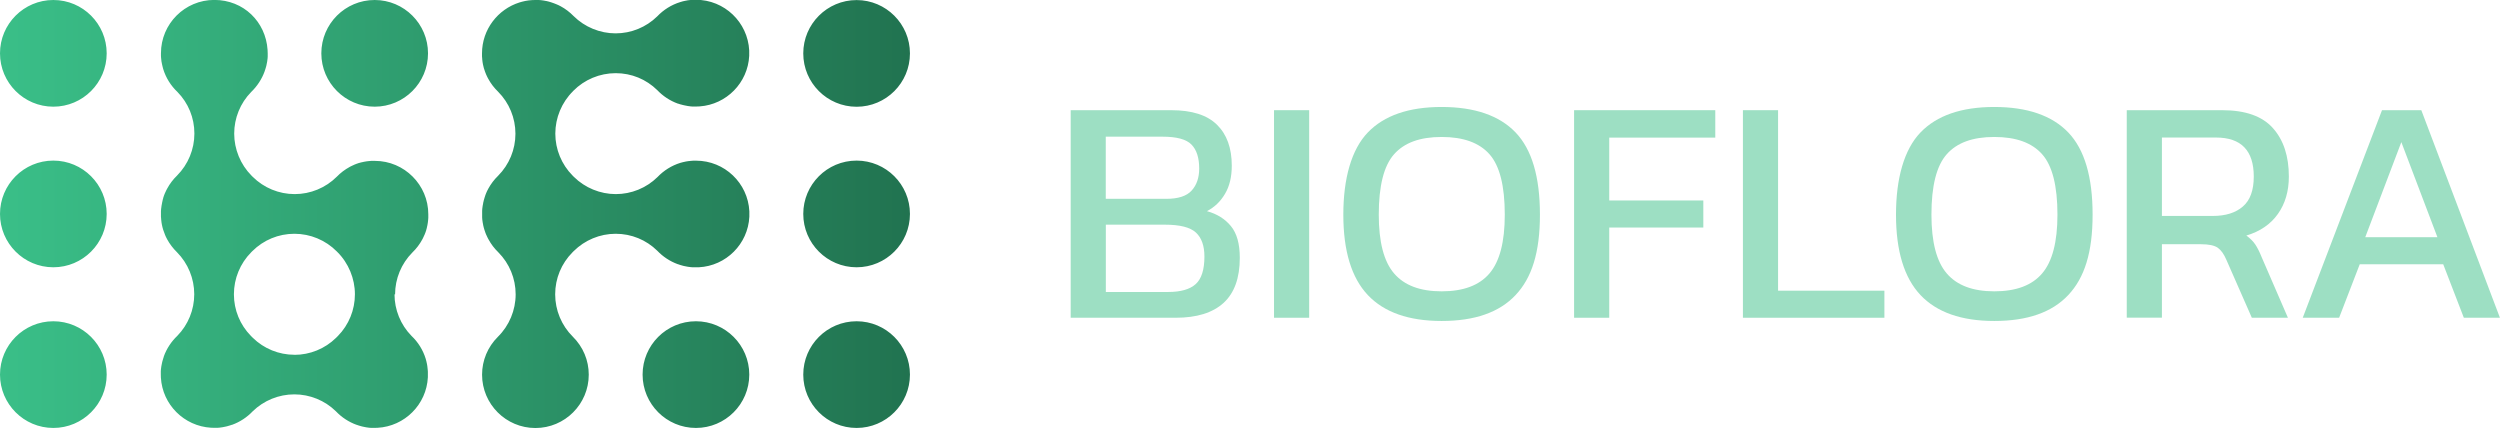 <svg xmlns="http://www.w3.org/2000/svg" xmlns:xlink="http://www.w3.org/1999/xlink" viewBox="0 0 349.17 59.78" id="Camada_1"><defs><linearGradient x1="0" y1="29.89" x2="127.09" y2="29.89" gradientUnits="userSpaceOnUse" id="Gradiente_sem_nome_175"><stop offset="0" stop-color="#3ABF88"></stop><stop offset="1" stop-color="#217350"></stop></linearGradient></defs><path d="M44.88 7.45C44.88 3.33 48.22 0 52.33 0 56.44 0 59.78 3.34 59.78 7.45 59.78 11.56 56.44 14.9 52.33 14.9 48.22 14.9 44.88 11.56 44.88 7.45ZM119.64 14.91C123.76 14.91 127.09 11.57 127.09 7.46 127.09 3.35 123.75 0.01 119.64 0.01 115.53 0.01 112.19 3.35 112.19 7.46 112.19 11.57 115.53 14.91 119.64 14.91ZM119.64 22.43C115.52 22.43 112.19 25.77 112.19 29.88 112.19 33.99 115.53 37.33 119.64 37.33 123.75 37.33 127.09 33.99 127.09 29.88 127.09 25.77 123.75 22.43 119.64 22.43ZM119.64 44.87C115.52 44.87 112.19 48.21 112.19 52.32 112.19 56.43 115.53 59.77 119.64 59.77 123.75 59.77 127.09 56.43 127.09 52.32 127.09 48.21 123.75 44.87 119.64 44.87ZM7.45 22.43C3.33 22.43 0 25.77 0 29.88 0 33.99 3.34 37.33 7.45 37.33 11.56 37.33 14.9 33.99 14.9 29.88 14.9 25.77 11.56 22.43 7.45 22.43ZM7.45 0C3.34 0 0 3.34 0 7.45 0 11.56 3.34 14.9 7.45 14.9 11.56 14.9 14.9 11.56 14.9 7.45 14.9 3.34 11.57 0 7.45 0ZM7.45 44.87C3.33 44.87 0 48.21 0 52.32 0 56.43 3.34 59.77 7.45 59.77 11.56 59.77 14.9 56.43 14.9 52.32 14.9 48.21 11.56 44.87 7.45 44.87ZM97.2 44.87C93.08 44.87 89.75 48.21 89.75 52.32 89.75 56.43 93.09 59.77 97.2 59.77 101.31 59.77 104.65 56.43 104.65 52.32 104.65 48.21 101.31 44.87 97.2 44.87ZM80.01 12.75C80.01 12.75 80.03 12.73 80.04 12.72 80.05 12.71 80.06 12.7 80.07 12.69 81.63 11.11 83.77 10.22 85.99 10.22 88.21 10.22 90.25 11.07 91.8 12.59 92.59 13.42 93.57 14.07 94.67 14.47 94.67 14.47 94.69 14.47 94.7 14.47 94.8 14.51 94.91 14.54 95.01 14.57 95.05 14.58 95.09 14.59 95.13 14.6 95.21 14.62 95.28 14.64 95.36 14.66 95.42 14.67 95.47 14.69 95.53 14.7 95.59 14.71 95.65 14.73 95.72 14.74 95.79 14.75 95.86 14.77 95.93 14.78 95.98 14.78 96.03 14.8 96.08 14.81 96.16 14.82 96.24 14.83 96.32 14.84 96.36 14.84 96.4 14.85 96.44 14.86 96.54 14.87 96.64 14.88 96.74 14.88 96.76 14.88 96.79 14.88 96.81 14.88 96.94 14.88 97.06 14.88 97.19 14.88 97.37 14.88 97.55 14.88 97.73 14.86 101.47 14.59 104.45 11.56 104.64 7.8 104.64 7.68 104.64 7.55 104.64 7.43 104.64 7.31 104.64 7.18 104.64 7.05 104.44 3.11 101.19-0.03 97.19-0.03 97.16-0.03 97.12-0.03 97.09-0.03 97-0.03 96.9-0.03 96.81-0.03 96.75-0.03 96.7-0.03 96.64-0.02 96.57-0.02 96.5-0.02 96.44-5.5754e-15 96.38-5.5754e-15 96.31 0.02 96.25 0.02 96.19 0.02 96.13 0.03 96.07 0.04 96 0.05 95.93 0.06 95.87 0.08 95.82 0.08 95.76 0.1 95.71 0.11 95.63 0.13 95.56 0.14 95.48 0.16 95.44 0.16 95.39 0.18 95.35 0.19 95.26 0.21 95.17 0.24 95.08 0.27 95.06 0.27 95.03 0.28 95.01 0.29 93.77 0.67 92.67 1.37 91.79 2.29 90.24 3.81 88.15 4.66 85.98 4.66 83.81 4.66 81.67 3.79 80.11 2.24 79.58 1.7 78.97 1.23 78.3 0.87 78.25 0.84 78.19 0.82 78.14 0.79 78.09 0.76 78.04 0.74 77.98 0.71 77.89 0.67 77.8 0.63 77.7 0.59 77.68 0.59 77.67 0.57 77.65 0.57 77.54 0.52 77.43 0.48 77.32 0.44 77.32 0.44 77.32 0.44 77.31 0.44 77.2 0.4 77.08 0.36 76.97 0.32 76.97 0.32 76.97 0.32 76.97 0.32 76.86 0.28 76.74 0.25 76.63 0.22 76.63 0.22 76.63 0.22 76.63 0.22 76.52 0.19 76.41 0.17 76.3 0.14 76.3 0.14 76.28 0.14 76.27 0.14 76.17 0.12 76.06 0.1 75.96 0.08 75.94 0.08 75.92 0.08 75.9 0.07 75.8 0.06 75.71 0.04 75.61 0.03 75.58 0.03 75.55 0.03 75.53 0.02 75.44 0.02 75.34-5.14519e-15 75.24-5.14519e-15 75.21-5.14519e-15 75.18-5.14519e-15 75.15-5.14519e-15 75.03-5.14519e-15 74.9-5.14519e-15 74.77-5.14519e-15 74.77-5.14519e-15 74.77-5.14519e-15 74.77-5.14519e-15L74.77-5.14519e-15C74.13-5.14519e-15 73.5 0.08 72.91 0.24 72.79 0.27 72.67 0.3 72.56 0.34 69.53 1.29 67.32 4.12 67.32 7.46 67.32 7.59 67.32 7.72 67.32 7.84 67.32 7.84 67.32 7.86 67.32 7.87 67.32 7.99 67.33 8.1 67.35 8.22 67.35 8.24 67.35 8.25 67.35 8.27 67.36 8.38 67.38 8.49 67.39 8.6 67.39 8.61 67.39 8.62 67.39 8.63 67.41 8.74 67.43 8.86 67.45 8.97 67.45 8.97 67.45 8.97 67.45 8.98 67.52 9.34 67.62 9.69 67.75 10.03 67.75 10.03 67.75 10.03 67.75 10.03 67.79 10.14 67.83 10.25 67.88 10.36 67.88 10.38 67.89 10.39 67.9 10.41 67.94 10.5 67.98 10.6 68.03 10.69 68.06 10.75 68.09 10.8 68.11 10.85 68.14 10.9 68.16 10.95 68.19 11 68.55 11.67 69.02 12.28 69.57 12.81 71.12 14.37 71.99 16.48 71.99 18.68 71.99 20.88 71.12 22.99 69.57 24.55 69.02 25.08 68.56 25.69 68.19 26.37 68.17 26.41 68.15 26.45 68.13 26.49 68.1 26.55 68.06 26.62 68.03 26.68 67.99 26.76 67.95 26.85 67.92 26.93 67.91 26.95 67.9 26.98 67.89 27 67.85 27.1 67.81 27.21 67.77 27.31 67.77 27.31 67.77 27.32 67.77 27.33 67.73 27.44 67.69 27.55 67.66 27.66 67.66 27.66 67.66 27.66 67.66 27.67 67.63 27.78 67.59 27.89 67.56 28.01 67.56 28.01 67.56 28.02 67.56 28.03 67.53 28.14 67.51 28.25 67.48 28.36 67.48 28.37 67.48 28.38 67.48 28.4 67.46 28.5 67.44 28.6 67.42 28.71 67.42 28.73 67.42 28.75 67.41 28.77 67.4 28.87 67.38 28.96 67.37 29.06 67.37 29.09 67.37 29.12 67.36 29.14 67.36 29.24 67.34 29.33 67.34 29.43 67.34 29.46 67.34 29.49 67.34 29.52 67.34 29.65 67.34 29.77 67.34 29.9 67.34 30.03 67.34 30.15 67.34 30.28 67.34 30.31 67.34 30.34 67.34 30.37 67.34 30.47 67.35 30.56 67.36 30.66 67.36 30.69 67.36 30.72 67.37 30.74 67.38 30.84 67.39 30.93 67.41 31.03 67.41 31.05 67.41 31.07 67.42 31.09 67.44 31.19 67.45 31.3 67.48 31.4 67.48 31.41 67.48 31.42 67.48 31.43 67.5 31.54 67.53 31.65 67.56 31.76 67.56 31.76 67.56 31.76 67.56 31.77 67.59 31.88 67.62 32 67.66 32.11 67.66 32.11 67.66 32.11 67.66 32.11 67.7 32.22 67.73 32.34 67.78 32.45 67.78 32.45 67.78 32.46 67.78 32.47 67.82 32.58 67.86 32.68 67.91 32.79 67.91 32.81 67.93 32.83 67.94 32.85 67.98 32.94 68.02 33.02 68.06 33.11 68.09 33.17 68.12 33.23 68.15 33.29 68.17 33.33 68.19 33.38 68.22 33.42 68.58 34.09 69.05 34.71 69.6 35.24 71.15 36.8 72.02 38.91 72.02 41.11 72.02 43.31 71.13 45.47 69.55 47.03 68.12 48.45 67.33 50.33 67.33 52.33 67.33 56.44 70.67 59.78 74.78 59.78 78.89 59.78 82.23 56.44 82.23 52.33 82.23 50.33 81.44 48.45 80.01 47.03 78.43 45.47 77.54 43.33 77.54 41.11 77.54 38.89 78.41 36.8 79.96 35.24 80.01 35.19 80.07 35.14 80.12 35.08 81.68 33.53 83.79 32.65 85.99 32.65 88.19 32.65 90.25 33.5 91.8 35.02 92.59 35.85 93.57 36.5 94.67 36.9 94.67 36.9 94.68 36.9 94.69 36.9 94.8 36.94 94.9 36.97 95.01 37.01 95.05 37.02 95.08 37.03 95.12 37.04 95.2 37.06 95.28 37.09 95.36 37.11 95.41 37.12 95.47 37.13 95.52 37.15 95.59 37.17 95.65 37.18 95.72 37.19 95.79 37.2 95.85 37.21 95.92 37.23 95.98 37.23 96.03 37.25 96.09 37.26 96.17 37.27 96.24 37.28 96.32 37.29 96.37 37.29 96.41 37.3 96.46 37.31 96.55 37.31 96.64 37.33 96.74 37.33 96.77 37.33 96.8 37.33 96.84 37.33 96.97 37.33 97.09 37.33 97.22 37.33 97.35 37.33 97.48 37.33 97.6 37.33 101.41 37.14 104.47 34.08 104.66 30.27 104.66 30.14 104.66 30.02 104.66 29.89 104.66 29.76 104.66 29.63 104.66 29.51 104.46 25.57 101.2 22.44 97.22 22.44 97.21 22.44 97.19 22.44 97.18 22.44 97.07 22.44 96.95 22.44 96.84 22.44 96.79 22.44 96.74 22.44 96.69 22.45 96.61 22.45 96.54 22.45 96.46 22.47 96.4 22.47 96.34 22.48 96.29 22.49 96.23 22.49 96.16 22.5 96.1 22.51 96.04 22.51 95.97 22.53 95.91 22.54 95.85 22.55 95.8 22.56 95.74 22.57 95.67 22.58 95.59 22.6 95.52 22.62 95.47 22.63 95.43 22.64 95.38 22.65 95.29 22.67 95.2 22.7 95.12 22.72 95.09 22.72 95.06 22.74 95.04 22.74 93.8 23.12 92.7 23.82 91.82 24.74 90.27 26.26 88.18 27.11 86.01 27.11 83.84 27.11 81.7 26.24 80.14 24.69 80.09 24.64 80.04 24.58 79.98 24.53 78.43 22.97 77.56 20.86 77.56 18.66 77.56 16.46 78.45 14.3 80.03 12.74ZM55.1 41.1C55.1 43.27 55.95 45.36 57.47 46.91 58.39 47.78 59.08 48.88 59.46 50.12 59.46 50.15 59.48 50.18 59.48 50.2 59.51 50.29 59.53 50.37 59.55 50.46 59.56 50.5 59.57 50.55 59.58 50.6 59.6 50.67 59.61 50.75 59.63 50.82 59.64 50.88 59.65 50.93 59.66 50.99 59.67 51.06 59.68 51.12 59.69 51.19 59.69 51.25 59.71 51.32 59.71 51.38 59.71 51.44 59.73 51.5 59.73 51.56 59.73 51.63 59.74 51.7 59.75 51.78 59.75 51.83 59.75 51.88 59.76 51.93 59.76 51.93 59.76 51.93 59.76 51.93 59.76 52.01 59.76 52.1 59.76 52.18 59.76 52.22 59.76 52.26 59.76 52.31 59.76 52.44 59.76 52.57 59.76 52.69 59.57 56.49 56.52 59.55 52.72 59.75 52.59 59.75 52.45 59.76 52.31 59.76 52.18 59.76 52.06 59.76 51.93 59.76 51.9 59.76 51.87 59.76 51.84 59.76 51.74 59.76 51.65 59.75 51.55 59.74 51.5 59.74 51.46 59.73 51.42 59.72 51.34 59.72 51.26 59.7 51.19 59.69 51.14 59.69 51.08 59.67 51.03 59.66 50.96 59.65 50.9 59.64 50.83 59.62 50.77 59.61 50.7 59.59 50.64 59.58 50.59 59.57 50.53 59.56 50.48 59.54 50.4 59.52 50.32 59.5 50.24 59.47 50.2 59.46 50.17 59.45 50.13 59.44 50.02 59.41 49.92 59.37 49.81 59.33 49.81 59.33 49.79 59.33 49.79 59.33 48.69 58.93 47.71 58.28 46.92 57.45 45.37 55.93 43.28 55.08 41.11 55.08 38.94 55.08 36.85 55.93 35.29 57.45 34.5 58.28 33.52 58.93 32.42 59.33 32.42 59.33 32.4 59.33 32.39 59.33 32.29 59.37 32.18 59.4 32.08 59.43 32.04 59.44 32 59.45 31.97 59.46 31.89 59.48 31.82 59.51 31.74 59.53 31.68 59.54 31.63 59.56 31.57 59.57 31.51 59.58 31.44 59.6 31.38 59.61 31.31 59.62 31.25 59.63 31.18 59.65 31.13 59.65 31.07 59.67 31.02 59.68 30.94 59.69 30.86 59.7 30.79 59.71 30.75 59.71 30.7 59.72 30.66 59.73 30.57 59.73 30.47 59.75 30.38 59.75 30.35 59.75 30.32 59.75 30.29 59.75 30.16 59.75 30.04 59.75 29.91 59.75 29.76 59.75 29.62 59.75 29.48 59.74 25.71 59.52 22.69 56.51 22.47 52.74 22.47 52.59 22.46 52.45 22.46 52.3 22.46 52.17 22.46 52.05 22.46 51.92 22.46 51.89 22.46 51.86 22.46 51.83 22.46 51.74 22.47 51.64 22.48 51.55 22.48 51.5 22.49 51.46 22.5 51.41 22.5 51.33 22.52 51.25 22.53 51.18 22.53 51.13 22.55 51.07 22.56 51.02 22.57 50.95 22.58 50.89 22.6 50.82 22.61 50.76 22.63 50.69 22.64 50.63 22.65 50.57 22.66 50.52 22.68 50.46 22.7 50.38 22.72 50.3 22.75 50.23 22.76 50.19 22.77 50.15 22.78 50.12 22.81 50.02 22.85 49.91 22.88 49.81 22.88 49.81 22.88 49.79 22.88 49.78 23.28 48.68 23.93 47.7 24.76 46.91 26.28 45.36 27.13 43.27 27.13 41.09 27.13 38.91 26.26 36.78 24.71 35.22 24.17 34.69 23.7 34.08 23.34 33.41 23.31 33.35 23.28 33.29 23.25 33.23 23.23 33.19 23.2 33.14 23.18 33.1 23.13 33 23.09 32.9 23.05 32.8 23.05 32.8 23.05 32.78 23.04 32.77 22.85 32.32 22.7 31.85 22.61 31.37 22.61 31.37 22.61 31.37 22.61 31.37 22.59 31.26 22.57 31.14 22.55 31.02 22.55 31.02 22.55 31.01 22.55 31 22.53 30.89 22.52 30.78 22.51 30.66 22.51 30.65 22.51 30.64 22.51 30.62 22.5 30.5 22.49 30.38 22.48 30.26 22.48 30.26 22.48 30.25 22.48 30.24 22.48 30.11 22.48 29.99 22.48 29.86 22.48 29.8 22.48 29.75 22.48 29.69 22.48 29.62 22.48 29.55 22.48 29.49 22.48 29.44 22.48 29.39 22.49 29.34 22.49 29.26 22.49 29.19 22.51 29.11 22.51 29.07 22.52 29.03 22.53 28.99 22.53 28.91 22.55 28.82 22.56 28.74 22.56 28.71 22.57 28.68 22.58 28.65 22.6 28.56 22.61 28.46 22.63 28.37 22.63 28.35 22.63 28.33 22.64 28.31 22.66 28.21 22.68 28.1 22.71 28 22.71 27.99 22.71 27.98 22.71 27.97 22.74 27.86 22.77 27.76 22.8 27.65 22.8 27.65 22.8 27.63 22.8 27.62 22.83 27.51 22.87 27.41 22.91 27.3 22.91 27.29 22.91 27.28 22.92 27.27 22.96 27.17 23 27.07 23.04 26.97 23.05 26.94 23.06 26.92 23.08 26.89 23.12 26.81 23.15 26.73 23.19 26.65 23.22 26.58 23.26 26.52 23.29 26.45 23.31 26.41 23.33 26.37 23.35 26.34 23.71 25.67 24.18 25.05 24.73 24.52 26.28 22.96 27.15 20.85 27.15 18.65 27.15 16.45 26.3 14.39 24.78 12.84 23.86 11.97 23.17 10.87 22.79 9.63 22.79 9.6 22.77 9.58 22.77 9.55 22.74 9.46 22.72 9.37 22.7 9.28 22.69 9.24 22.68 9.19 22.67 9.15 22.65 9.08 22.63 9 22.62 8.93 22.61 8.88 22.6 8.82 22.59 8.77 22.58 8.7 22.56 8.64 22.55 8.57 22.55 8.51 22.53 8.45 22.53 8.38 22.53 8.32 22.51 8.26 22.51 8.2 22.51 8.13 22.5 8.06 22.49 7.99 22.49 7.93 22.49 7.88 22.48 7.82 22.48 7.72 22.48 7.62 22.48 7.52 22.48 7.49 22.48 7.47 22.48 7.44 22.48 3.32 25.82-0.01 29.93-0.01 34.04-0.01 37.11 3.06 37.37 6.95 37.38 7.12 37.39 7.28 37.39 7.45 37.39 7.58 37.39 7.7 37.39 7.83 37.39 7.86 37.39 7.89 37.39 7.91 37.39 8.01 37.38 8.1 37.37 8.2 37.37 8.24 37.36 8.29 37.35 8.33 37.35 8.41 37.33 8.49 37.32 8.57 37.32 8.62 37.3 8.68 37.29 8.73 37.28 8.8 37.27 8.86 37.25 8.93 37.24 9 37.22 9.06 37.21 9.13 37.2 9.18 37.19 9.24 37.17 9.29 37.15 9.37 37.13 9.45 37.1 9.53 37.09 9.56 37.08 9.6 37.07 9.63 37.04 9.74 37 9.85 36.96 9.96 36.96 9.96 36.96 9.96 36.96 9.97 36.56 11.07 35.91 12.05 35.08 12.85 33.56 14.4 32.71 16.49 32.71 18.66 32.71 20.83 33.58 22.97 35.13 24.53 35.18 24.58 35.24 24.64 35.29 24.69 36.85 26.24 38.96 27.11 41.16 27.11 43.36 27.11 45.47 26.24 47.03 24.69 47.56 24.14 48.17 23.68 48.85 23.31 48.89 23.29 48.92 23.27 48.96 23.25 49.03 23.21 49.1 23.18 49.17 23.15 49.25 23.11 49.33 23.08 49.41 23.04 49.44 23.03 49.47 23.01 49.49 23 49.59 22.96 49.69 22.92 49.79 22.88 49.8 22.88 49.81 22.88 49.82 22.87 49.93 22.83 50.03 22.8 50.14 22.76 50.14 22.76 50.16 22.76 50.16 22.76 50.27 22.73 50.37 22.7 50.48 22.67 50.49 22.67 50.5 22.67 50.51 22.67 50.61 22.64 50.72 22.62 50.82 22.6 50.84 22.6 50.85 22.6 50.87 22.59 50.97 22.57 51.06 22.55 51.16 22.54 51.19 22.54 51.21 22.53 51.24 22.53 51.33 22.52 51.41 22.51 51.5 22.5 51.54 22.5 51.57 22.49 51.61 22.49 51.69 22.49 51.77 22.48 51.85 22.47 51.89 22.47 51.94 22.47 51.98 22.47 52.07 22.47 52.15 22.47 52.24 22.47 52.28 22.47 52.32 22.47 52.36 22.47 54.42 22.47 56.28 23.31 57.63 24.66 58.98 26.01 59.82 27.87 59.82 29.93 59.82 29.97 59.82 30.01 59.82 30.05 59.82 30.14 59.82 30.22 59.82 30.31 59.82 30.35 59.82 30.4 59.82 30.44 59.82 30.52 59.81 30.6 59.8 30.68 59.8 30.72 59.8 30.75 59.79 30.79 59.78 30.88 59.77 30.96 59.76 31.05 59.76 31.08 59.76 31.1 59.75 31.13 59.73 31.23 59.72 31.32 59.7 31.42 59.7 31.44 59.7 31.45 59.69 31.47 59.67 31.57 59.64 31.68 59.62 31.78 59.62 31.79 59.62 31.8 59.62 31.81 59.59 31.92 59.56 32.03 59.53 32.13 59.53 32.13 59.53 32.15 59.53 32.15 59.5 32.26 59.46 32.36 59.42 32.47 59.42 32.48 59.42 32.49 59.41 32.5 59.37 32.6 59.33 32.7 59.29 32.8 59.28 32.83 59.26 32.86 59.25 32.88 59.21 32.96 59.18 33.04 59.14 33.12 59.11 33.19 59.07 33.26 59.04 33.33 59.02 33.37 59 33.4 58.98 33.44 58.62 34.11 58.15 34.73 57.6 35.26 56.05 36.82 55.18 38.93 55.18 41.13ZM41.12 49.56C43.29 49.56 45.38 48.71 46.93 47.19 47.02 47.1 47.11 47.01 47.2 46.92 48.72 45.37 49.57 43.28 49.57 41.1 49.57 38.92 48.68 36.74 47.1 35.18 47.09 35.17 47.08 35.16 47.07 35.15 47.06 35.14 47.05 35.13 47.04 35.12 45.48 33.54 43.34 32.65 41.12 32.65 38.9 32.65 36.81 33.52 35.25 35.07 35.2 35.12 35.14 35.18 35.09 35.23 33.54 36.79 32.67 38.9 32.67 41.1 32.67 43.3 33.52 45.36 35.04 46.91 35.13 47 35.22 47.09 35.31 47.18 36.86 48.7 38.95 49.55 41.12 49.55Z" fill="url(#Gradiente_sem_nome_175)"></path><g><path d="M149.54 44.38 149.54 15.39 163.58 15.39C166.46 15.39 168.59 16.06 169.97 17.42 171.35 18.77 172.04 20.68 172.04 23.14 172.04 24.7 171.73 26.01 171.09 27.08 170.46 28.15 169.62 28.95 168.57 29.49 169.98 29.88 171.1 30.58 171.92 31.58 172.75 32.59 173.16 34.06 173.16 36.01 173.16 38.83 172.4 40.93 170.89 42.31 169.37 43.69 167.15 44.38 164.21 44.38L149.54 44.38ZM154.44 27.77 162.9 27.77C164.55 27.77 165.73 27.39 166.43 26.62 167.13 25.86 167.49 24.83 167.49 23.54 167.49 22.04 167.13 20.92 166.41 20.19 165.69 19.45 164.34 19.09 162.36 19.09L154.44 19.09 154.44 27.78ZM154.44 40.78 163.17 40.78C164.91 40.78 166.19 40.41 167 39.68 167.81 38.95 168.22 37.66 168.22 35.83 168.22 34.33 167.82 33.21 167.03 32.48 166.23 31.74 164.79 31.38 162.69 31.38L154.45 31.38 154.45 40.79Z" fill="#9DDFC3"></path><path d="M177.94 44.38 177.94 15.39 182.85 15.39 182.85 44.38 177.94 44.38Z" fill="#9DDFC3"></path><path d="M201.35 44.83C196.76 44.83 193.32 43.62 191.04 41.21 188.76 38.79 187.62 35.05 187.62 29.98 187.62 24.91 188.76 20.87 191.04 18.5 193.32 16.13 196.76 14.94 201.35 14.94 205.94 14.94 209.41 16.13 211.68 18.5 213.95 20.87 215.08 24.7 215.08 29.98 215.08 35.26 213.95 38.8 211.68 41.21 209.41 43.63 205.97 44.83 201.35 44.83ZM201.35 40.69C204.38 40.69 206.61 39.86 208.03 38.19 209.46 36.52 210.17 33.79 210.17 29.98 210.17 25.96 209.46 23.15 208.03 21.54 206.6 19.93 204.38 19.13 201.35 19.13 198.32 19.13 196.14 19.93 194.71 21.54 193.28 23.15 192.57 25.96 192.57 29.98 192.57 33.79 193.28 36.53 194.71 38.19 196.14 39.86 198.35 40.69 201.35 40.69Z" fill="#9DDFC3"></path><path d="M219.85 44.38 219.85 15.39 239.57 15.39 239.57 19.22 224.76 19.22 224.76 28 237.9 28 237.9 31.78 224.76 31.78 224.76 44.38 219.85 44.38Z" fill="#9DDFC3"></path><path d="M243.43 44.38 243.43 15.39 248.34 15.39 248.34 40.6 263.19 40.6 263.19 44.38 243.43 44.38Z" fill="#9DDFC3"></path><path d="M278.54 44.83C273.95 44.83 270.51 43.62 268.23 41.21 265.95 38.79 264.81 35.05 264.81 29.98 264.81 24.91 265.95 20.87 268.23 18.5 270.51 16.13 273.95 14.94 278.54 14.94 283.13 14.94 286.6 16.13 288.87 18.5 291.14 20.87 292.27 24.7 292.27 29.98 292.27 35.26 291.14 38.8 288.87 41.21 286.6 43.63 283.16 44.83 278.54 44.83ZM278.54 40.69C281.57 40.69 283.8 39.86 285.22 38.19 286.65 36.52 287.36 33.79 287.36 29.98 287.36 25.96 286.65 23.15 285.22 21.54 283.79 19.93 281.57 19.13 278.54 19.13 275.51 19.13 273.33 19.93 271.9 21.54 270.47 23.15 269.76 25.96 269.76 29.98 269.76 33.79 270.47 36.53 271.9 38.19 273.33 39.86 275.54 40.69 278.54 40.69Z" fill="#9DDFC3"></path><path d="M297.04 44.38 297.04 15.39 310.36 15.39C313.6 15.39 315.96 16.22 317.45 17.89 318.94 19.56 319.68 21.81 319.68 24.66 319.68 26.7 319.17 28.44 318.15 29.88 317.13 31.32 315.66 32.33 313.74 32.9 314.28 33.29 314.7 33.71 315 34.16 315.3 34.61 315.6 35.21 315.9 35.96L319.55 44.38 314.51 44.38 310.95 36.28C310.62 35.5 310.22 34.94 309.76 34.61 309.29 34.28 308.51 34.11 307.4 34.11L301.95 34.11 301.95 44.37 297.04 44.37ZM301.95 30.16 309.06 30.16C310.83 30.16 312.23 29.73 313.25 28.85 314.27 27.98 314.78 26.58 314.78 24.66 314.78 21.03 313.02 19.21 309.51 19.21L301.95 19.21 301.95 30.15Z" fill="#9DDFC3"></path><path d="M321.62 44.38 332.69 15.39 338.18 15.39 349.16 44.38 344.12 44.38 341.24 36.91 329.58 36.91 326.7 44.38 321.61 44.38ZM330.35 33.13 340.43 33.13 335.39 19.85 330.35 33.13Z" fill="#9DDFC3"></path></g></svg>